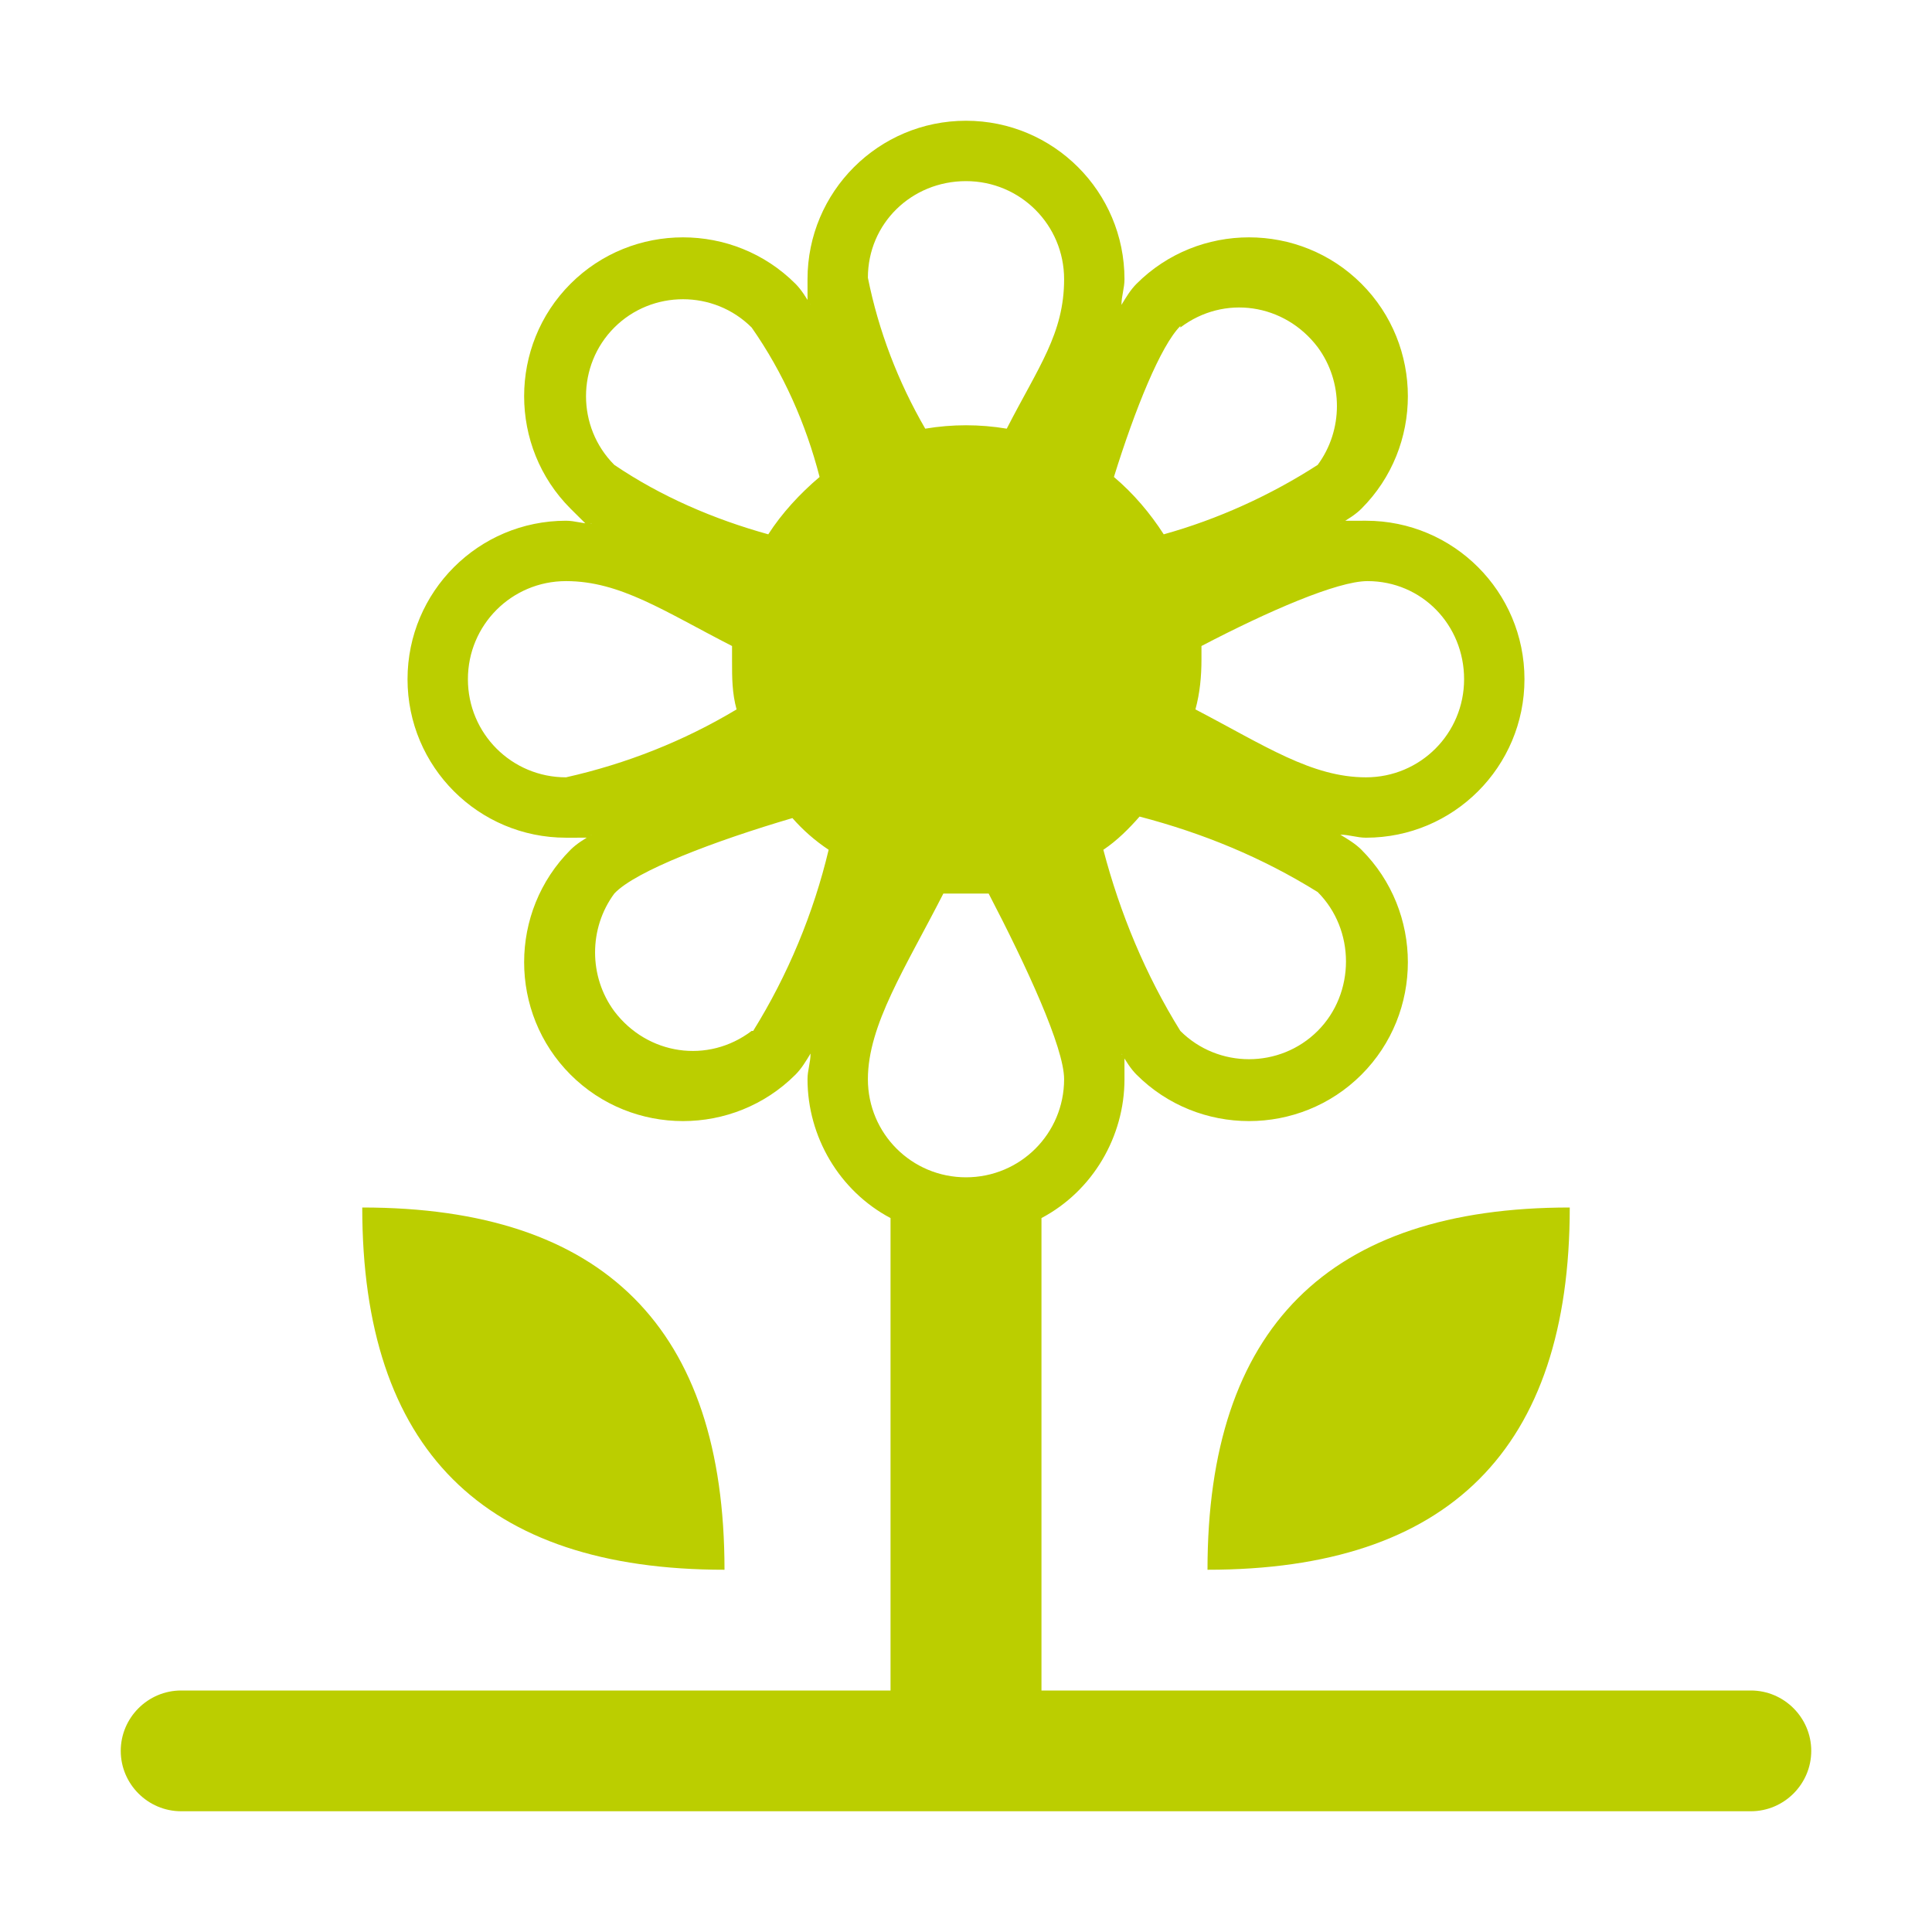 <svg viewBox="0 0 128 128" xmlns="http://www.w3.org/2000/svg"><path d="m116 112h-47v-31.3c3.4-1.8 5.5-5.4 5.5-9.2s0-1.1-.2-1.7c.3.5.6 1 1 1.4 4.1 4.1 10.8 4.1 14.9 0s4.1-10.8 0-14.9c-.4-.4-.9-.7-1.4-1 .6 0 1.1.2 1.7.2 5.8 0 10.5-4.7 10.5-10.5s-4.7-10.5-10.5-10.5-1.1 0-1.7.2c.5-.3 1-.6 1.4-1 4.1-4.1 4.1-10.8 0-14.9s-10.8-4.1-14.9 0c-.4.4-.7.9-1 1.4 0-.6.2-1.1.2-1.7 0-5.8-4.7-10.5-10.5-10.5s-10.5 4.7-10.5 10.5 0 1.1.2 1.7c-.3-.5-.6-1-1-1.4-4.1-4.1-10.8-4.1-14.9 0s-4.1 10.8 0 14.9.9.7 1.4 1c-.6 0-1.1-.2-1.7-.2-5.8 0-10.5 4.7-10.5 10.5s4.7 10.5 10.5 10.5 1.1 0 1.7-.2c-.5.3-1 .6-1.4 1-4.1 4.1-4.1 10.8 0 14.9s10.8 4.1 14.9 0c.4-.4.7-.9 1-1.4 0 .6-.2 1.1-.2 1.7 0 3.8 2.1 7.4 5.5 9.2v31.3h-47c-2.2 0-4 1.8-4 4s1.8 4 4 4h104c2.2 0 4-1.8 4-4s-1.8-4-4-4zm-28.7-43.7c-2.5 2.5-6.6 2.5-9.1 0-2.3-3.7-4-7.8-5.1-12 .9-.6 1.7-1.4 2.4-2.2 4.2 1.1 8.1 2.7 11.8 5 2.5 2.5 2.5 6.7 0 9.2zm9.7-23.3c0 3.6-2.9 6.5-6.5 6.5s-6.7-2.1-11.3-4.5c.3-1.1.4-2.2.4-3.3v-.9c4.4-2.3 9-4.3 11-4.3 3.6 0 6.4 2.9 6.4 6.5zm-18.8-23.3c2.9-2.2 6.9-1.6 9.1 1.3 1.7 2.3 1.7 5.5 0 7.8-3.1 2-6.6 3.6-10.2 4.6-.9-1.4-2-2.7-3.3-3.8 1.4-4.5 3.1-8.7 4.4-10zm-14.2-9.7c3.6 0 6.5 2.9 6.5 6.5s-1.7 5.8-3.8 9.9c-1.8-.3-3.6-.3-5.4 0-1.8-3.1-3.1-6.5-3.8-10 0-3.6 2.9-6.4 6.5-6.4zm-23.3 9.7c2.5-2.5 6.6-2.5 9.1 0 2.1 3 3.6 6.4 4.5 9.9-1.3 1.1-2.5 2.4-3.4 3.8-3.6-1-7.1-2.5-10.2-4.6-2.5-2.5-2.5-6.6 0-9.1zm-9.7 23.3c0-3.6 2.9-6.5 6.5-6.5s6.5 2 11 4.3v1c0 1.1 0 2.1.3 3.2-3.5 2.1-7.3 3.6-11.3 4.5-3.6 0-6.5-2.9-6.5-6.5zm18.8 23.3c-2.9 2.2-6.9 1.6-9.1-1.3-1.7-2.3-1.7-5.5 0-7.8 1.4-1.5 6.7-3.5 11.8-5 .7.8 1.5 1.5 2.4 2.1-1 4.2-2.7 8.3-5 12zm12.7-9.1h3c2.5 4.8 5 10.2 5 12.3 0 3.6-2.9 6.5-6.5 6.5s-6.5-2.9-6.5-6.5 2.5-7.4 5-12.3zm-14.5 44.8c-16 0-24-8-24-24 16 0 24 8 24 24zm56-24c0 16-8 24-24 24 0-16 8-24 24-24z" fill="#bbce00"/></svg>